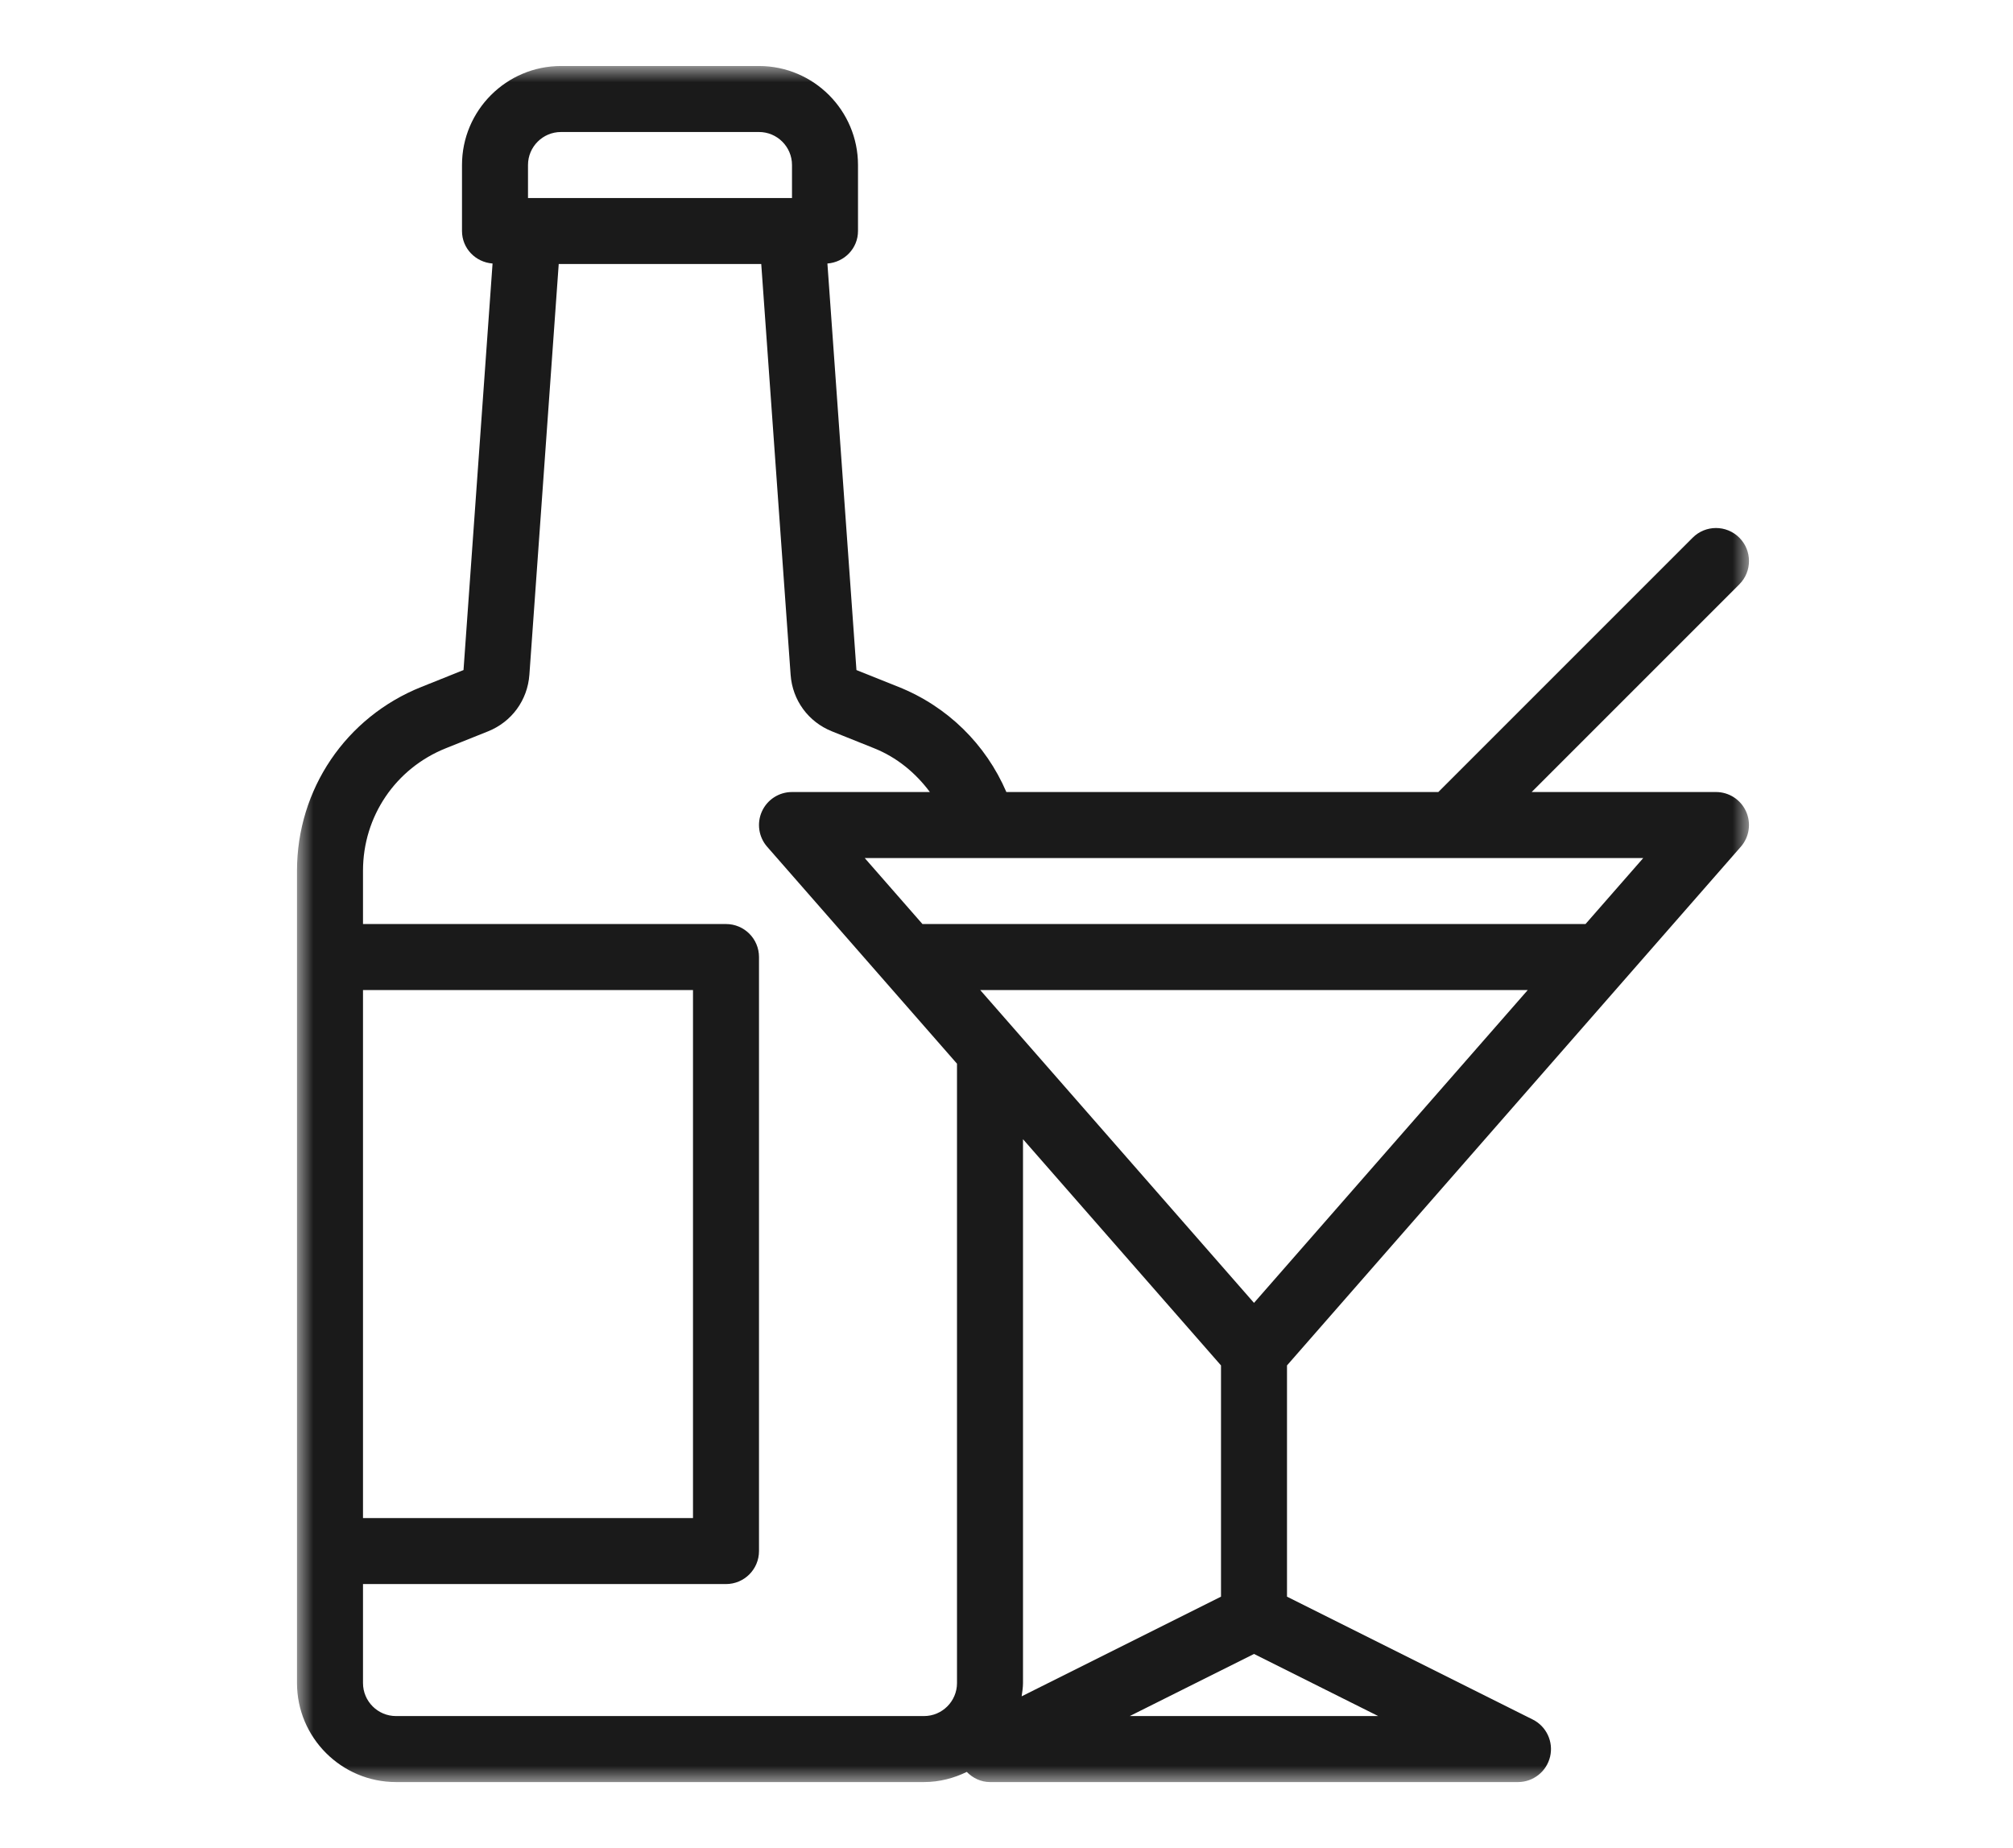 <?xml version="1.0" encoding="UTF-8"?>
<svg width="61px" height="56px" viewBox="0 0 61 56" version="1.1" xmlns="http://www.w3.org/2000/svg" xmlns:xlink="http://www.w3.org/1999/xlink">
    <title>restaurant-bar</title>
    <defs>
        <polygon id="path-1" points="0 0 43.999 0 43.999 52 0 52"></polygon>
    </defs>
    <g id="Page-1" stroke="none" stroke-width="1" fill="none" fill-rule="evenodd">
        <g id="restaurant-bar">
            <rect id="Rectangle" fill="#FFFFFF" x="0" y="0" width="61" height="56"></rect>
            <g id="Group-3" transform="translate(9, 2)">
                <mask id="mask-2" fill="white">
                    <use xlink:href="#path-1"></use>
                </mask>
                <g id="Clip-2"></g>
                <path d="M43,22 L37.414,22 L43.707,15.707 C44.097,15.316 44.097,14.684 43.707,14.293 C43.316,13.902 42.683,13.902 42.293,14.293 L34.586,22 L21.496,22 C20.871,20.55 19.713,19.409 18.228,18.814 L16.953,18.304 L16.073,5.985 C16.589,5.946 17,5.526 17,5 L17,3 C17,1.346 15.654,0 14,0 L8,0 C6.345,0 5,1.346 5,3 L5,5 C5,5.526 5.41,5.946 5.926,5.985 L5.046,18.304 L3.772,18.814 C1.48,19.73 0,21.917 0,24.385 L0,49 C0,50.654 1.345,52 3,52 L19,52 C19.466,52 19.902,51.884 20.296,51.693 C20.48,51.879 20.724,52 21,52 L37,52 C37.463,52 37.866,51.681 37.973,51.229 C38.079,50.778 37.861,50.312 37.447,50.105 L30,46.382 L30,39.375 L43.752,23.658 C44.01,23.363 44.072,22.944 43.91,22.587 C43.748,22.229 43.392,22 43,22 L43,22 Z M7,3 C7,2.448 7.448,2 8,2 L14,2 C14.551,2 15,2.448 15,3 L15,4 L7,4 L7,3 Z M2,44 L12,44 L12,28 L2,28 L2,44 Z M19,50 L3,50 C2.448,50 2,49.552 2,49 L2,46 L13,46 C13.552,46 14,45.553 14,45 L14,27 C14,26.447 13.552,26 13,26 L2,26 L2,24.385 C2,22.739 2.986,21.282 4.514,20.672 L5.79,20.161 C6.507,19.873 6.986,19.217 7.042,18.446 L7.931,6 L14.068,6 L14.958,18.446 C15.013,19.217 15.492,19.873 16.21,20.161 L17.485,20.672 C18.178,20.948 18.745,21.42 19.178,22 L15,22 C14.607,22 14.251,22.229 14.089,22.587 C13.927,22.944 13.989,23.363 14.247,23.658 L20,30.232 L20,49 C20,49.552 19.551,50 19,50 L19,50 Z M22,49 L22,32.52 L28,39.375 L28,46.382 L21.959,49.402 C21.977,49.27 22,49.138 22,49 L22,49 Z M20.703,28 L37.296,28 L29,37.48 L20.703,28 Z M25.235,50 L29,48.118 L32.764,50 L25.235,50 Z M39.046,26 L18.953,26 L17.203,24 L40.796,24 L39.046,26 Z" id="Fill-1" fill="#1A1A1A" mask="url(#mask-2)"></path>
            </g>
        </g>
    </g>
</svg>